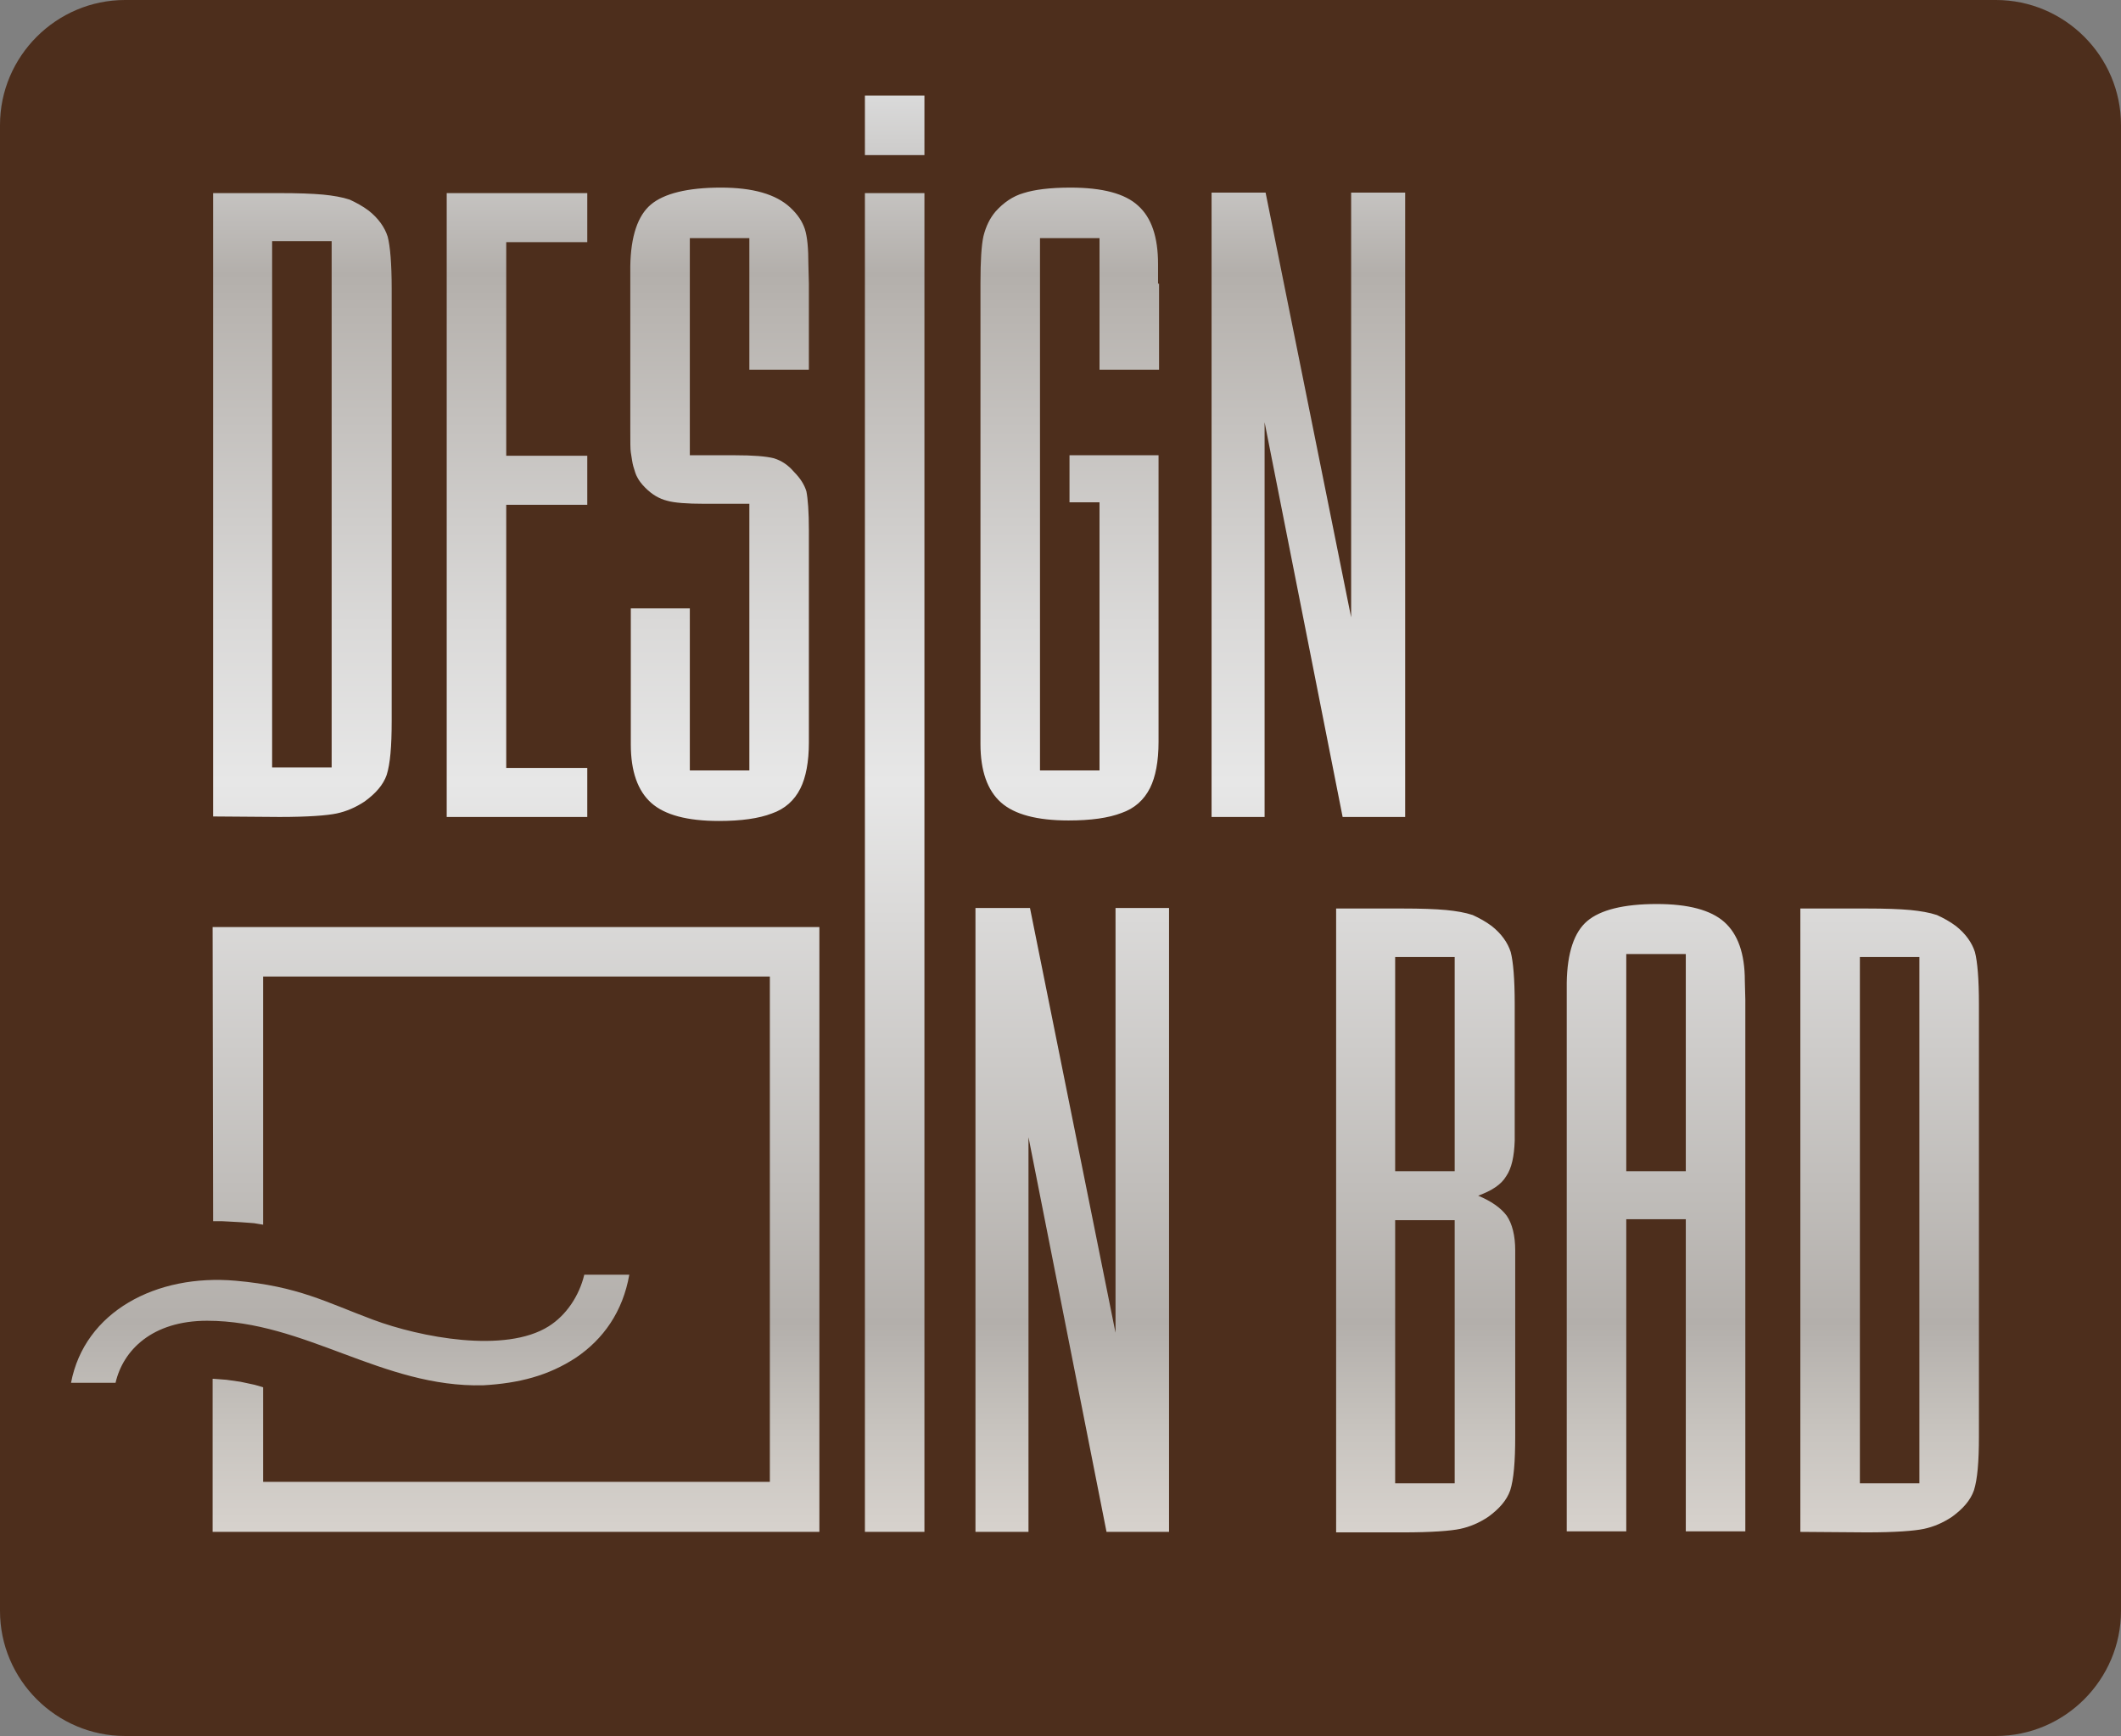 <svg enable-background="new 0 70.9 424 347" viewBox="0 70.9 424 347" xmlns="http://www.w3.org/2000/svg" xmlns:xlink="http://www.w3.org/1999/xlink"><rect x="0" y="70.9" width="424" height="347" fill="#808080" stroke="none"/><linearGradient id="a" gradientUnits="userSpaceOnUse" x1="204.913" x2="204.913" y1="377.24" y2="89.962"><stop offset="0" stop-color="#eeebe9"/><stop offset="0" stop-color="#e2deda"/><stop offset="0" stop-color="#d7d2cd"/><stop offset=".07" stop-color="#c8c4bf"/><stop offset=".146" stop-color="#b3afab"/><stop offset=".522" stop-color="#e7e7e7"/><stop offset=".633" stop-color="#dad9d8"/><stop offset=".844" stop-color="#b9b5b1"/><stop offset=".876" stop-color="#b3afab"/><stop offset="1" stop-color="#dadada"/><stop offset="1" stop-color="#b2b2b2"/></linearGradient><path d="m25 70.9h374c13.7 0 25 11.2 25 25v297c0 13.7-11.2 25-25 25h-374c-13.7 0-25-11.2-25-25v-297c0-13.8 11.3-25 25-25z" fill="#4d2e1c"/><path d="m231.7 127.6v17.2h-11.9v-26.3h-11.9v106.4h11.9v-53.6h-6v-9.4h17.8v57.3c0 3.9-.6 7-1.7 9.2-1.2 2.4-3.1 4.1-5.7 5-2.6 1-6.1 1.5-10.6 1.5-6.3 0-10.8-1.2-13.5-3.6s-4.1-6.3-4.1-11.7v-92.1c0-4.5.2-7.6.6-9.4.5-2 1.3-3.6 2.4-4.9 1.6-1.8 3.5-3.1 5.6-3.7 2.2-.7 5.3-1.1 9.4-1.1 6.4 0 10.9 1.2 13.5 3.6 2.7 2.4 4 6.3 4 11.7v3.9zm-58.8 249.5h11.9v-267.6h-11.9zm-11.2-249.5v17.2h-11.9v-26.3h-11.9v43.4h9c3.6 0 6.2.2 7.8.6 1.6.5 2.9 1.4 4 2.7 1.3 1.3 2.1 2.6 2.5 3.9.3 1.5.5 4.1.5 7.8v42.4c0 3.9-.6 7-1.7 9.2-1.2 2.4-3.1 4.1-5.7 5-2.6 1-6.1 1.5-10.6 1.5-6.3 0-10.8-1.2-13.5-3.6s-4.1-6.3-4.1-11.7v-27.2h11.8v32.4h11.9v-53.3h-9c-3.5 0-6-.2-7.4-.6-1.6-.4-3-1.2-4.4-2.6-.8-.8-1.3-1.5-1.6-2.1-.3-.5-.5-1.2-.8-2.2-.2-.7-.3-1.6-.5-2.8-.1-.6-.1-2.1-.1-4.6v-32.6c.1-6 1.5-10.1 4.1-12.3s7.3-3.4 14-3.4c6.4 0 11 1.3 13.9 4 1.5 1.4 2.4 2.8 2.9 4.3.5 1.6.7 3.9.7 7zm-72.4-18.1h28.1v9.8h-16.2v42.7h16.2v9.8h-16.2v52.6h16.2v9.8h-28.1zm-46.7 124.6v-124.6h13.3c3.6 0 6.5.1 8.7.3 2 .2 3.8.5 5.3 1 1.3.6 2.6 1.3 3.8 2.2 1.9 1.5 3.2 3.3 3.8 5.2.5 1.9.8 5.4.8 10.4v86.4c0 5.1-.3 8.6-1 10.8-.7 2-2.2 3.7-4.4 5.3-1.8 1.2-3.7 2-5.6 2.4s-5.7.7-11.4.7zm23.7-115h-11.9v105.2h11.9zm214.6 115.1h-12.5l-15.6-78.9v78.9h-10.6v-124.8h10.8l17.1 84.9v-84.9h10.8zm79 142.9v-124.6h13.3c3.6 0 6.5.1 8.7.3 2 .2 3.8.5 5.3 1 1.3.6 2.6 1.3 3.8 2.2 1.9 1.5 3.2 3.3 3.8 5.2.5 1.9.8 5.4.8 10.4v86.4c0 5.1-.3 8.6-1 10.8-.7 2-2.2 3.7-4.4 5.3-1.8 1.2-3.7 2-5.6 2.4s-5.7.7-11.4.7zm23.8-114.9h-11.9v105.2h11.9zm-34.8 8.5v106.3h-11.9v-62.4h-11.9v62.4h-11.9v-109.7c.1-6 1.5-10.1 4.1-12.3s7.2-3.4 13.9-3.4c6.3 0 10.8 1.2 13.5 3.6s4.1 6.3 4.1 11.7zm-23.8 34.3h11.9v-43.4h-11.9zm-58 72.1v-124.6h13.3c3.6 0 6.5.1 8.7.3 2 .2 3.8.5 5.3 1 1.3.6 2.6 1.3 3.8 2.2 1.9 1.5 3.2 3.3 3.8 5.2.5 1.9.8 5.4.8 10.4v27.3c-.1 3.1-.6 5.5-1.7 7.1-1 1.7-2.9 2.9-5.6 3.9 2.6 1.1 4.5 2.4 5.7 4 1.1 1.6 1.7 4 1.7 6.9v37.2c0 5.1-.3 8.6-1 10.8-.7 2-2.2 3.7-4.4 5.3-1.8 1.2-3.7 2-5.6 2.4s-5.7.7-11.4.7h-13.4zm23.7-114.9h-11.9v42.8h11.9zm0 52.6h-11.9v52.6h11.9zm-57.1 62.3h-12.5l-15.6-78.9v78.9h-10.6v-124.7h10.9l17.1 84.9v-84.9h10.7zm-60.8-275.2h11.9v-11.9h-11.9zm-130.4 154.3h121.3v120.9h-121.3v-30.6h.2l1.3.1 1.3.1 1.4.2 1.4.2 1.4.3 1.4.3 1.4.4.3.1v18.9h101.3v-101h-101.3v49.6l-.6-.1-1.2-.2-1.3-.1-1.4-.1-1.8-.1-1.9-.1h-1.8zm-19.4 91.1h-8.9c2.7-14.2 17-21.8 32.9-20.4 12.5 1.1 18.1 4.3 27.5 7.8s26.4 6.8 35.1 1.3c3.5-2.2 6.1-6.1 7.1-10.3h9c-1.3 7.4-5.2 12.9-10.7 16.6-5.5 3.6-11.4 5.1-18.5 5.5-20.2.5-35.6-12.9-55.2-12.9-11 0-16.8 5.9-18.3 12.4z" fill="url(#a)"/></svg>